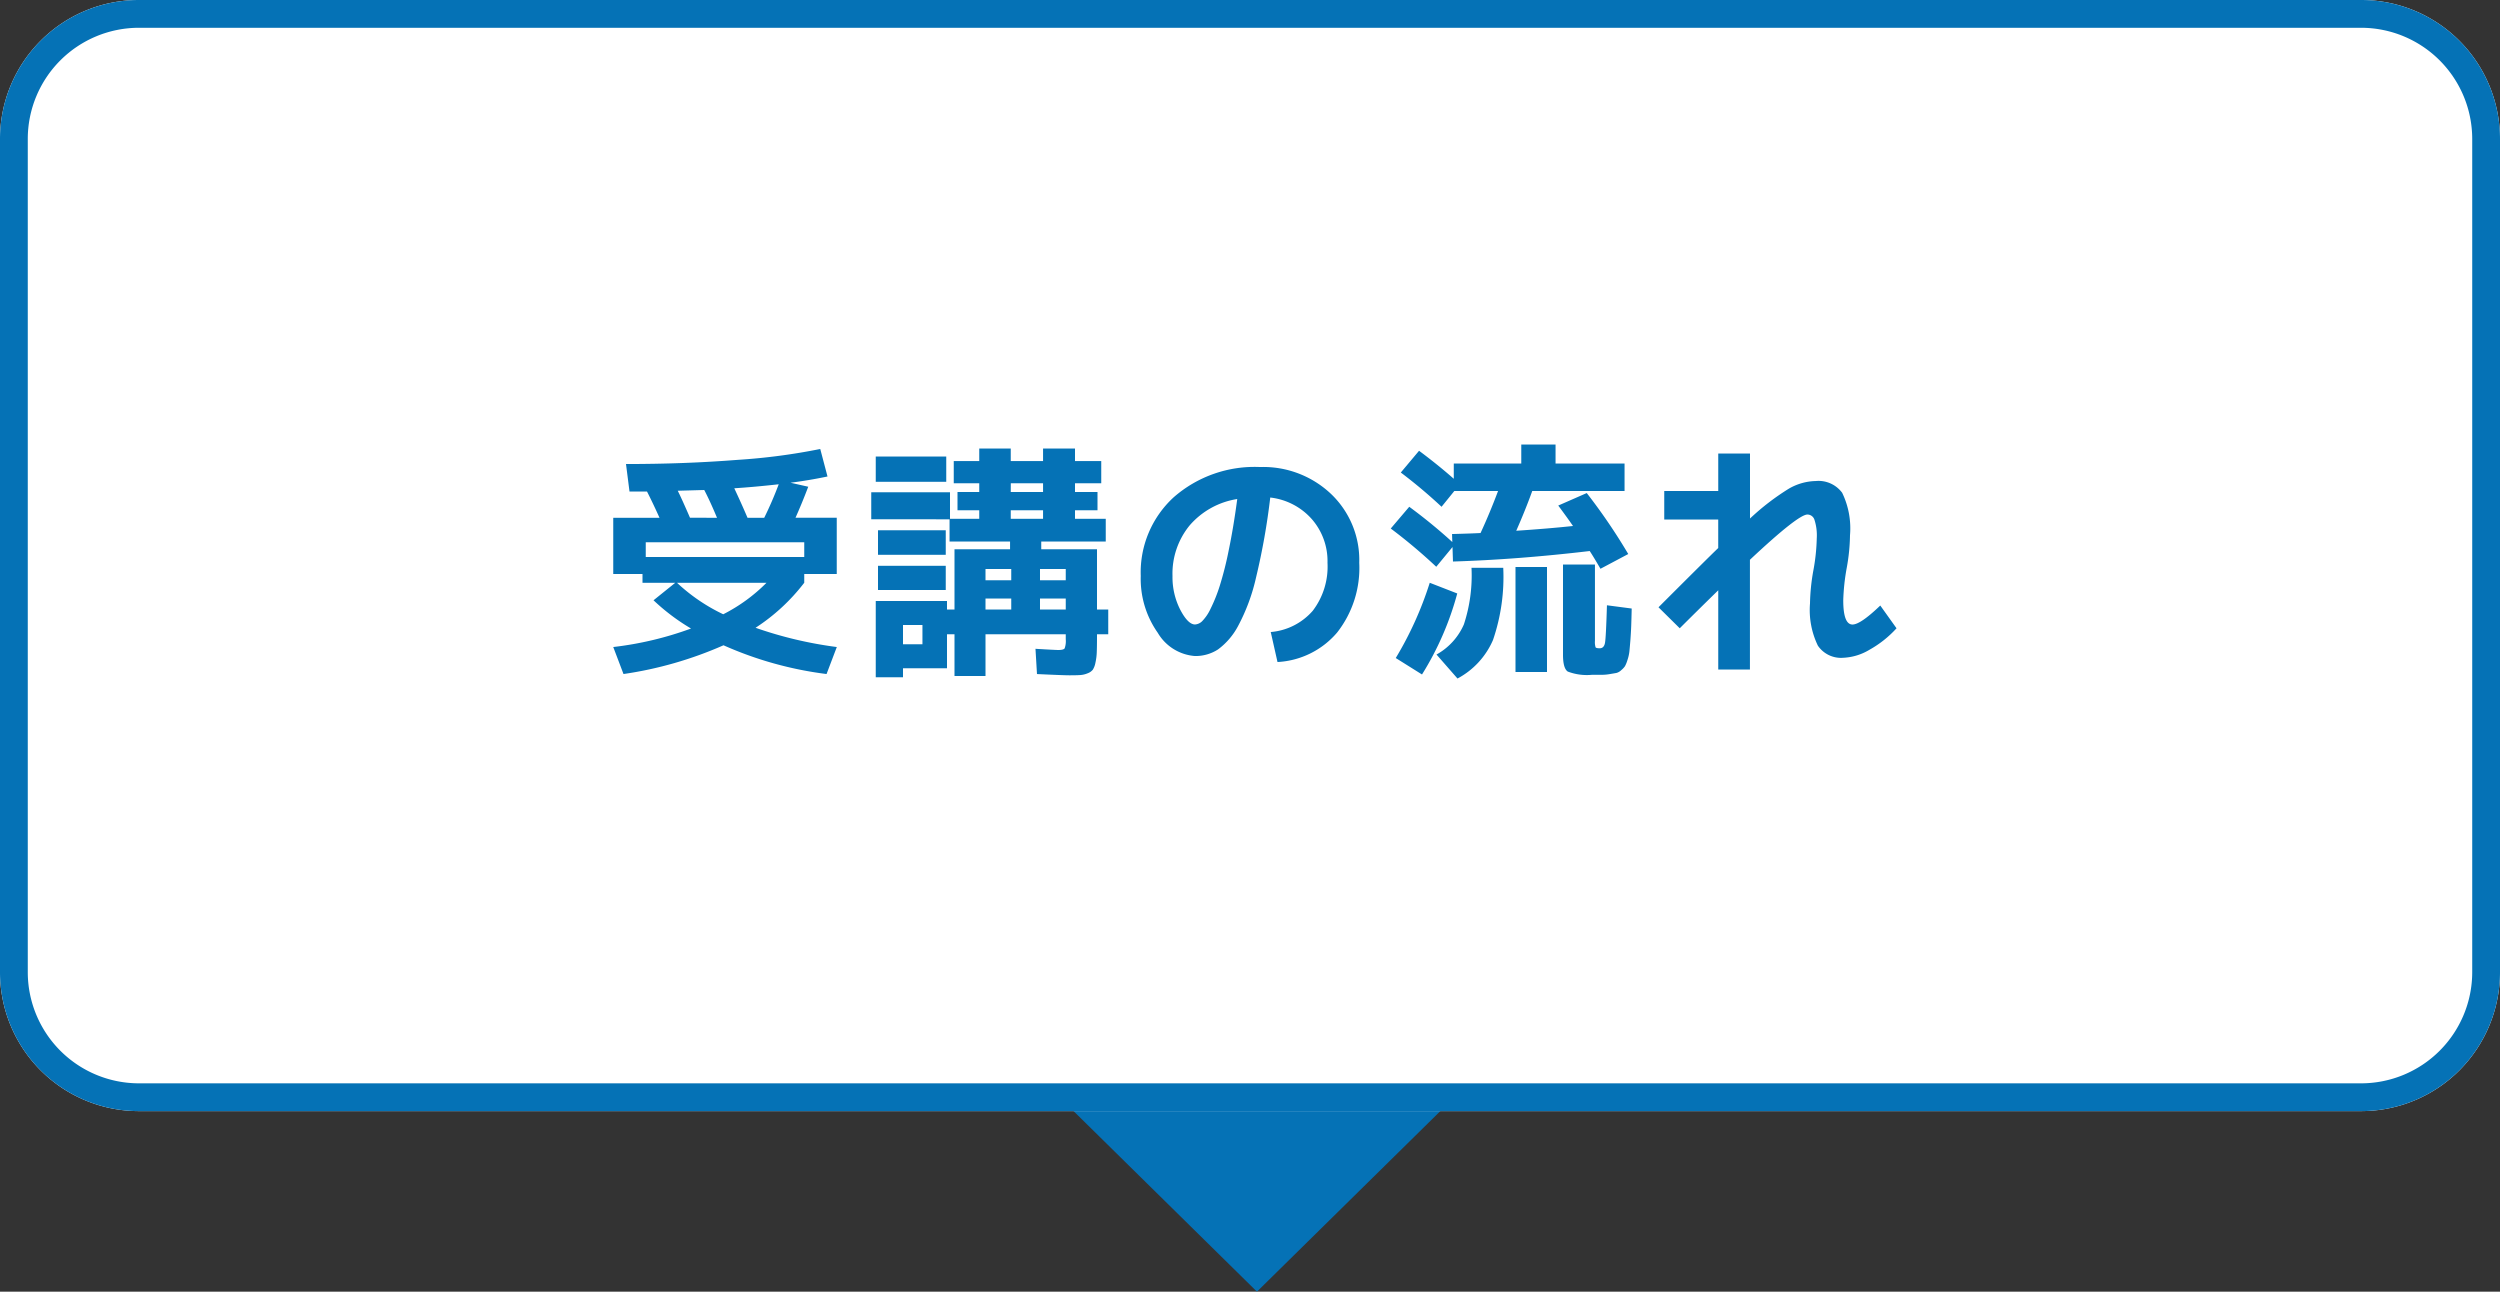 <svg xmlns="http://www.w3.org/2000/svg" width="180" height="93" viewBox="0 0 180 93">
  <rect x="0" y="0" width="180" height="93" fill="#333333" stroke="none"/>
  <g id="グループ_8904" data-name="グループ 8904" transform="translate(-915 -983)">
    <path id="パス_41536" data-name="パス 41536" d="M32.5,0,65,32H0Z" transform="translate(1038 1076) rotate(180)" fill="#0572b6"/>
    <path id="パス_41534" data-name="パス 41534" d="M10,0H170a10,10,0,0,1,10,10V70a10,10,0,0,1-10,10H10A10,10,0,0,1,0,70V10A10,10,0,0,1,10,0Z" transform="translate(915 983)" fill="#fff"/>
    <path id="パス_41534_-_アウトライン" data-name="パス 41534 - アウトライン" d="M10,2a8.009,8.009,0,0,0-8,8V70a8.009,8.009,0,0,0,8,8H170a8.009,8.009,0,0,0,8-8V10a8.009,8.009,0,0,0-8-8H10m0-2H170a10,10,0,0,1,10,10V70a10,10,0,0,1-10,10H10A10,10,0,0,1,0,70V10A10,10,0,0,1,10,0Z" transform="translate(915 983)" fill="#0572b6"/>
    <path id="パス_41535" data-name="パス 41535" d="M-38.376-9.72q-.486-1.17-.918-2l-1.908.054q.306.612.882,1.944Zm3.4,0a26.244,26.244,0,0,0,1.044-2.412q-1.8.2-3.2.288.5,1.062.954,2.124Zm-2.952,6.948A12.069,12.069,0,0,0-34.812-5.04h-6.444A13.1,13.1,0,0,0-37.926-2.772Zm-7-10.818q4.248,0,8.037-.3a44.27,44.27,0,0,0,5.949-.783l.522,1.98q-1.278.27-2.664.45l1.278.288q-.45,1.188-.918,2.232h2.97v4.05h-2.34v.63A14.04,14.04,0,0,1-35.6-1.8a28.869,28.869,0,0,0,5.85,1.386l-.738,1.944A26.287,26.287,0,0,1-37.908-.54a27.612,27.612,0,0,1-7.2,2.07l-.738-1.944a24.32,24.32,0,0,0,5.6-1.332,15.024,15.024,0,0,1-2.7-2.034l1.566-1.26H-43.74v-.63h-2.106V-9.72h3.33q-.468-1.044-.9-1.89h-1.26Zm12.834,5.634H-43.506v1.062h11.412Zm18.828,4.05H-15.12v.792h1.854Zm0-1.314v-.81H-15.12v.81Zm-5.778,1.314v.792h1.854v-.792Zm0-1.314h1.854v-.81h-1.854Zm1.818-6.354H-14.9v-.63h-2.322Zm0,1.314v.612H-14.9v-.612ZM-24.984-.612h1.4V-2h-1.4Zm-1.962-11.7V-14.13h5.076v1.818Zm-.324,2.7v-1.944h5.67v1.908h2.106v-.612H-21.06v-1.314h1.566v-.63H-21.33v-1.6h1.836v-.9h2.268v.9H-14.9v-.9h2.3v.9h1.89v1.6H-12.6v.63h1.62v1.314H-12.6v.612h2.214V-8.01H-15.03v.558h4.014v4.338h.81v1.782h-.81v.2q0,.7-.018,1.116a4.05,4.05,0,0,1-.1.756,1.376,1.376,0,0,1-.189.486.863.863,0,0,1-.369.252,1.672,1.672,0,0,1-.531.126q-.27.018-.774.018-.45,0-2.34-.09l-.108-1.818Q-14-.2-13.806-.2q.378,0,.459-.117a1.519,1.519,0,0,0,.081-.657v-.36h-5.778V1.674h-2.232V-1.332h-.54V1.116h-3.168v.648h-1.962v-5.49h5.13v.612h.54V-7.452h4V-8.01h-4.356v-1.6Zm.486,2.556V-8.82h4.878v1.764Zm0,2.538V-6.264h4.878v1.746ZM1.494-1.494a4.5,4.5,0,0,0,3.024-1.53A5.24,5.24,0,0,0,5.58-6.48,4.587,4.587,0,0,0,4.437-9.639a4.7,4.7,0,0,0-2.979-1.539A48.908,48.908,0,0,1,.441-5.445a13.858,13.858,0,0,1-1.3,3.519A5.018,5.018,0,0,1-2.3-.243,2.973,2.973,0,0,1-3.96.234,3.4,3.4,0,0,1-6.642-1.44,6.734,6.734,0,0,1-7.866-5.526,7.335,7.335,0,0,1-5.49-11.2,8.83,8.83,0,0,1,.72-13.374,7.1,7.1,0,0,1,5.841-11.43,6.565,6.565,0,0,1,7.866-6.48,7.534,7.534,0,0,1,6.273-1.458,6.05,6.05,0,0,1,1.98.666ZM-.918-11.07a5.688,5.688,0,0,0-3.42,1.89A5.482,5.482,0,0,0-5.58-5.526,5.147,5.147,0,0,0-5.022-3.1q.558,1.062,1.062,1.062a.8.8,0,0,0,.522-.243,3.235,3.235,0,0,0,.6-.891,11.405,11.405,0,0,0,.657-1.638,24.662,24.662,0,0,0,.657-2.61Q-1.188-9.036-.918-11.07Zm15.84,6.8a21.579,21.579,0,0,1-2.538,5.832L10.494.378A25.178,25.178,0,0,0,12.942-5.04ZM22.194-10.6l2.052-.9A41.89,41.89,0,0,1,27.234-7.11l-2,1.062q-.5-.864-.774-1.278-5.184.612-9.846.756L14.58-7.614,13.41-6.192a38.659,38.659,0,0,0-3.276-2.754l1.332-1.566a37.9,37.9,0,0,1,3.1,2.538l-.018-.576q1.4-.036,2.052-.072.666-1.44,1.26-3.024h-3.15l-.918,1.134a36.622,36.622,0,0,0-2.934-2.466l1.314-1.566q1.332.99,2.5,2.016v-1.1h4.86v-1.368H22v1.368h4.968v1.98H20.322q-.486,1.35-1.152,2.862,2.214-.144,4.086-.342Q22.914-9.63,22.194-10.6ZM15.948-6.12h2.286a14.019,14.019,0,0,1-.738,5.2A5.7,5.7,0,0,1,14.94,1.854L13.428.126A4.556,4.556,0,0,0,15.4-2.043,11.3,11.3,0,0,0,15.948-6.12Zm3.168,7.506v-7.56h2.268v7.56Zm3.42-7.74h2.3v5.49a1.3,1.3,0,0,0,.045.468q.045.072.3.072.306,0,.378-.387T25.7-3.42l1.782.234q-.018.828-.036,1.287T27.387-.891q-.045.549-.072.81a2.936,2.936,0,0,1-.135.594,2.394,2.394,0,0,1-.18.45,1.388,1.388,0,0,1-.27.288.8.8,0,0,1-.342.2q-.144.027-.468.081a3.506,3.506,0,0,1-.567.054h-.729a3.865,3.865,0,0,1-1.746-.234q-.342-.234-.342-1.206Zm7.29-5.292h3.888v-2.7H36v4.68a17.422,17.422,0,0,1,2.8-2.151,4.012,4.012,0,0,1,1.935-.549,2.116,2.116,0,0,1,1.9.846A5.873,5.873,0,0,1,43.2-8.46a13.968,13.968,0,0,1-.234,2.34,15.29,15.29,0,0,0-.252,2.34q0,1.746.666,1.746.576,0,2-1.368l1.17,1.638A7.706,7.706,0,0,1,44.6-.216,4.014,4.014,0,0,1,42.714.36a2.016,2.016,0,0,1-1.827-.873,5.891,5.891,0,0,1-.567-3.033,14.708,14.708,0,0,1,.234-2.34,14.189,14.189,0,0,0,.252-2.34,3.642,3.642,0,0,0-.171-1.368.537.537,0,0,0-.5-.36q-.666,0-4.14,3.258v7.9H33.714V-4.5q-1.62,1.584-2.772,2.736l-1.53-1.512q3.51-3.51,4.3-4.266V-9.594H29.826Z" transform="translate(1005 1030)" fill="#0572b6"/>
  </g>
</svg>
